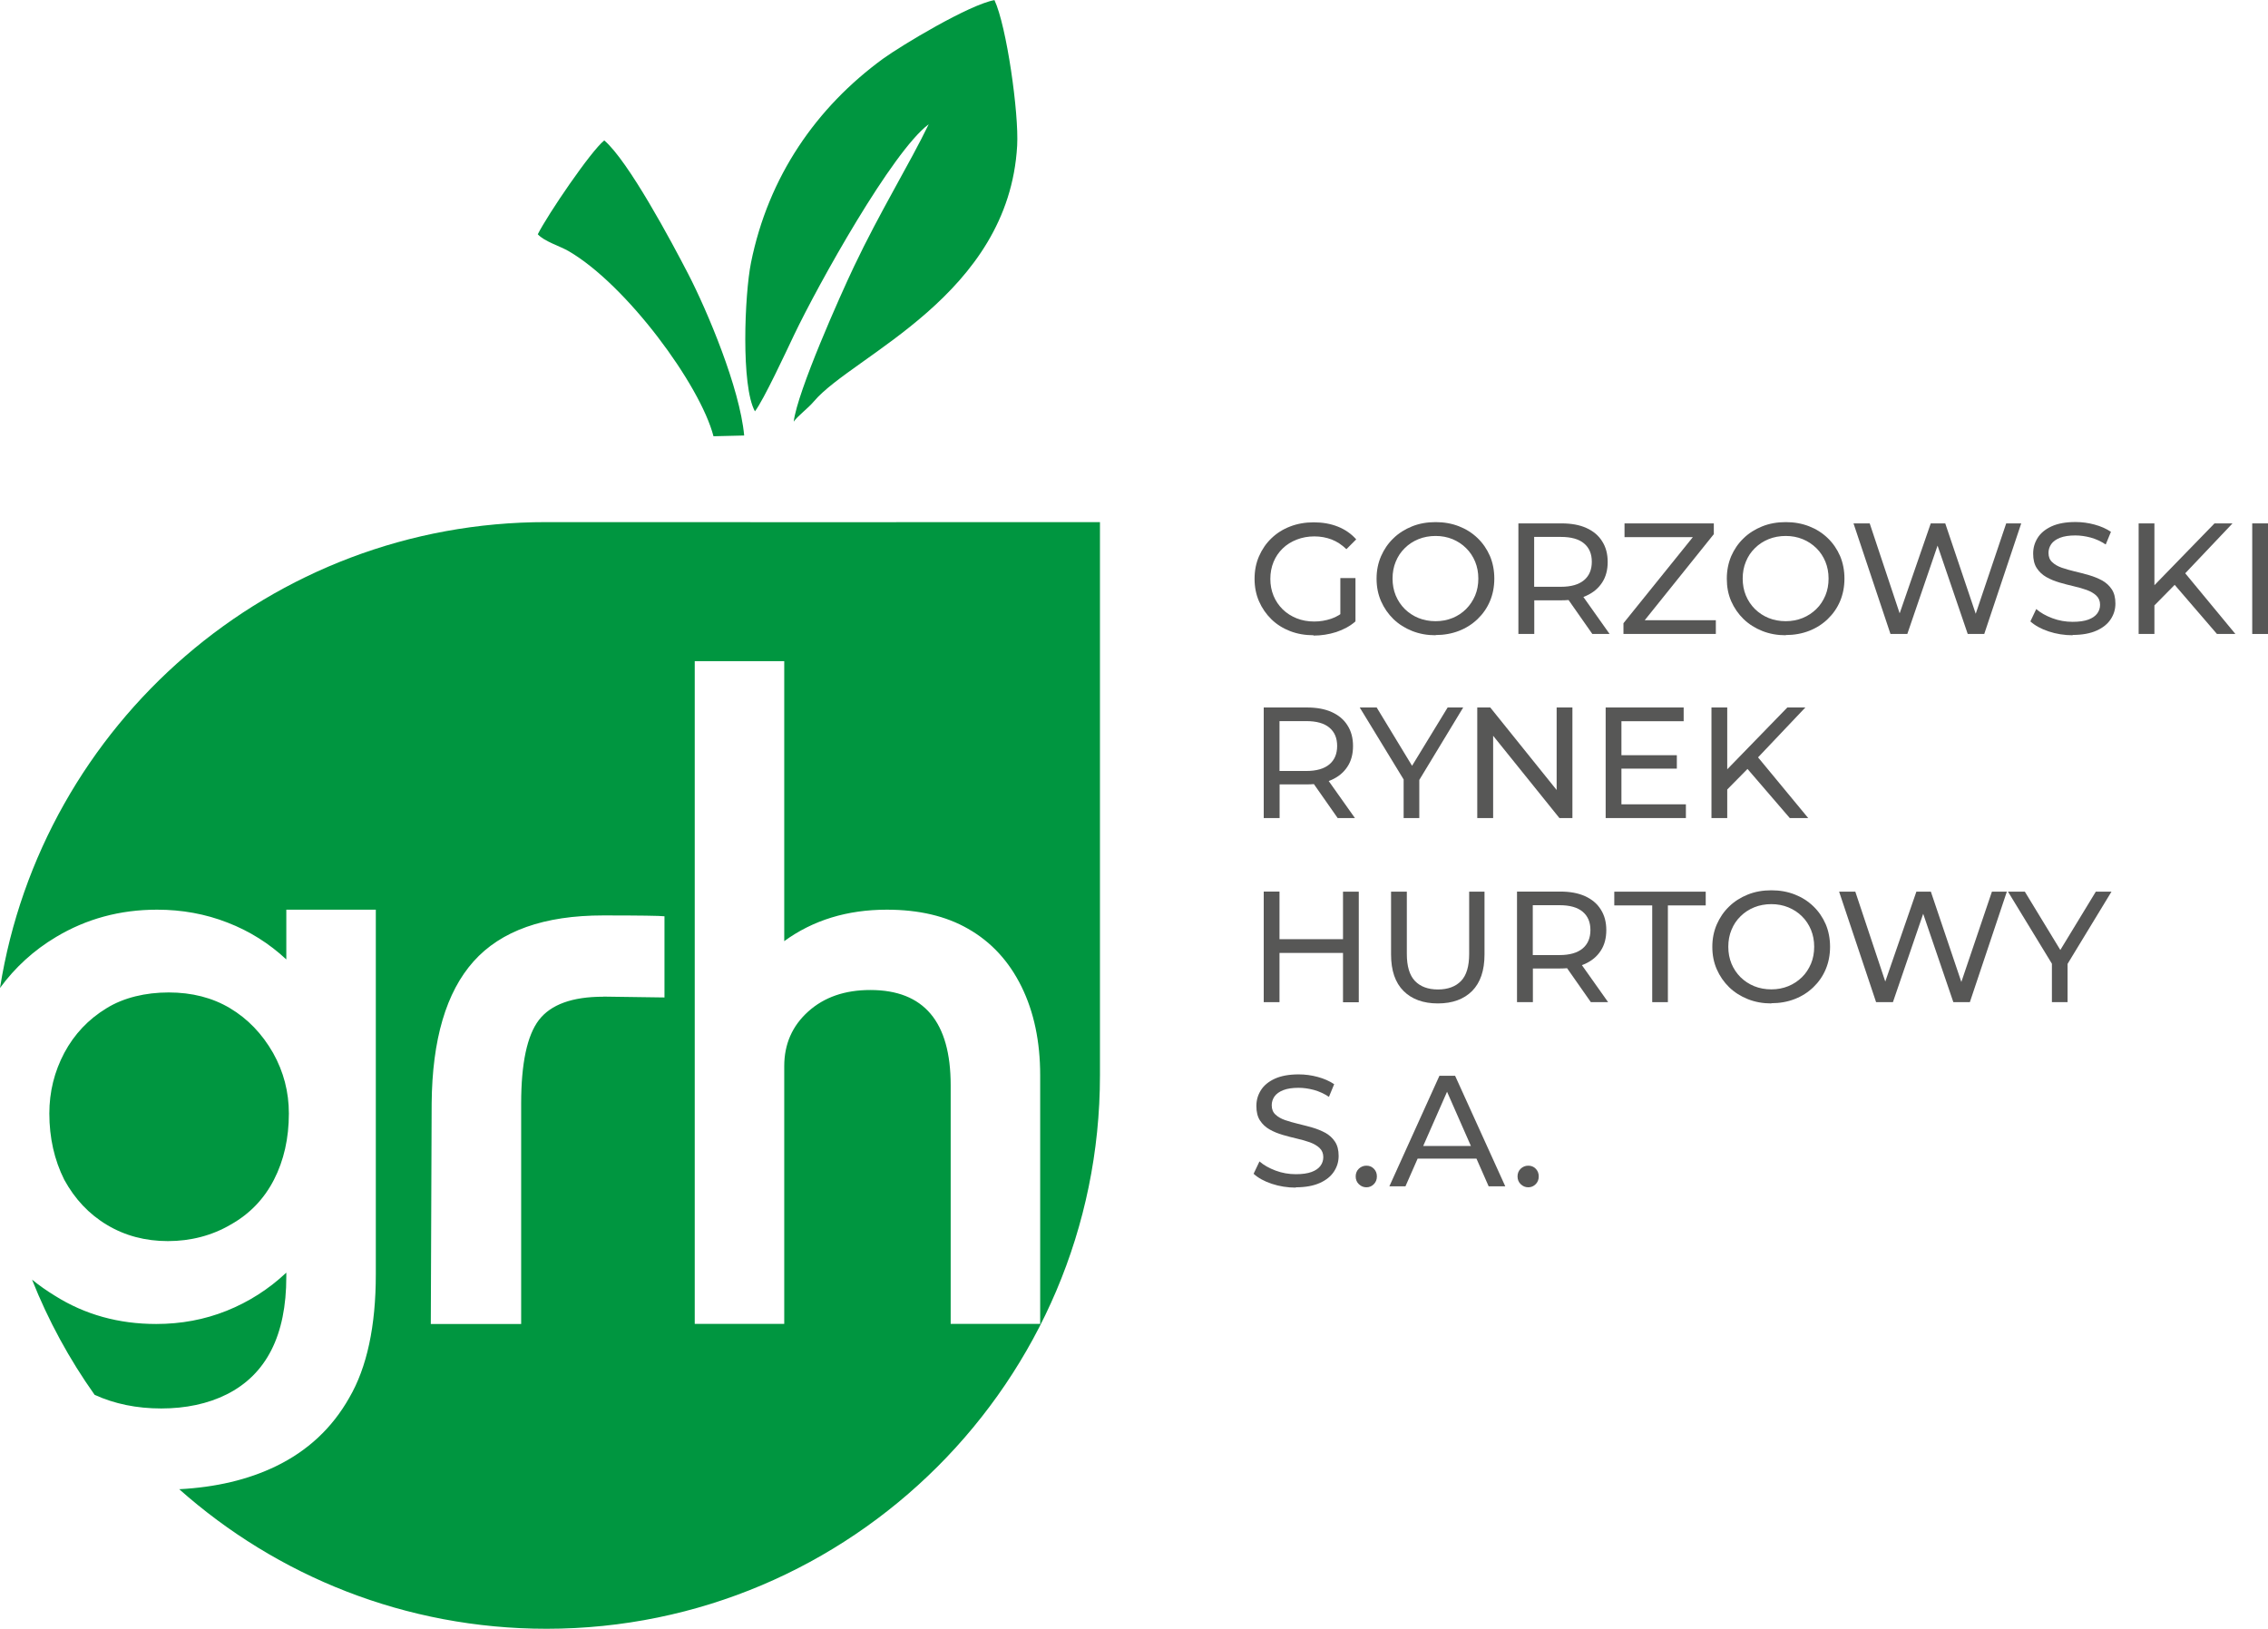 <?xml version="1.0" encoding="UTF-8"?><svg id="Warstwa_2" xmlns="http://www.w3.org/2000/svg" viewBox="0 0 212.85 152.88"><defs><style>.cls-1{fill:#009640;fill-rule:evenodd;}.cls-2{fill:#575756;}</style></defs><g id="Warstwa_1-2"><path class="cls-1" d="M70.85,38.61c.8-1.02,2.97-5.69,3.66-7.14,2.28-4.78,9.23-17.26,12.65-19.81-1.82,3.76-4.58,8.23-7,13.33-1.3,2.73-5.33,11.77-5.67,14.59.39-.56,1.31-1.21,1.91-1.92,3.65-4.3,18.27-9.91,19.06-23.99.17-3.04-.99-11.23-2.13-13.66-2.39.43-8.75,4.27-10.44,5.49-6.28,4.58-10.78,11.08-12.41,19.16-.6,2.98-.95,11.58.37,13.95"/><path class="cls-1" d="M50.47,21.99c.62.68,2.06,1.1,2.89,1.58,5.44,3.16,12.35,12.55,13.6,17.38l2.88-.07c-.41-4.47-3.47-11.71-5.25-15.16-1.54-2.98-5.61-10.6-7.88-12.54-1.26,1-5.29,6.93-6.24,8.81"/><path class="cls-2" d="M125.79,58.11v-3.85h1.42v4.05l-1.42-.19ZM123.28,59.63c-.8,0-1.54-.13-2.21-.39-.67-.26-1.26-.63-1.75-1.11-.49-.48-.88-1.04-1.16-1.68-.28-.64-.42-1.35-.42-2.12s.14-1.48.42-2.12c.28-.64.66-1.2,1.16-1.68.5-.48,1.08-.85,1.76-1.11.67-.26,1.41-.39,2.22-.39s1.57.13,2.25.4c.68.27,1.26.67,1.73,1.2l-.92.92c-.43-.41-.89-.72-1.39-.91-.5-.19-1.04-.29-1.62-.29s-1.14.1-1.65.3c-.51.2-.95.47-1.32.83-.37.36-.66.78-.86,1.27-.2.49-.3,1.02-.3,1.59s.1,1.09.3,1.58c.2.49.49.91.86,1.28.37.36.81.64,1.31.84.5.2,1.05.3,1.65.3.55,0,1.08-.09,1.59-.26.51-.17.98-.46,1.42-.87l.85,1.13c-.51.44-1.11.76-1.8.99-.69.22-1.4.33-2.13.33Z"/><path class="cls-2" d="M134.73,58.31c.57,0,1.1-.1,1.59-.3.49-.2.91-.48,1.27-.84.36-.36.64-.78.85-1.27.2-.48.3-1.01.3-1.59s-.1-1.1-.3-1.59c-.2-.48-.48-.91-.85-1.27-.36-.36-.79-.64-1.27-.84-.49-.2-1.02-.3-1.59-.3s-1.12.1-1.61.3c-.49.2-.92.48-1.28.84-.37.36-.65.78-.85,1.27-.2.48-.3,1.01-.3,1.59s.1,1.1.3,1.59c.2.48.49.91.85,1.27.37.36.79.64,1.28.84.49.2,1.03.3,1.61.3M134.73,59.63c-.79,0-1.52-.13-2.2-.4-.68-.27-1.26-.64-1.76-1.12-.49-.48-.88-1.04-1.16-1.68-.28-.64-.42-1.34-.42-2.11s.14-1.46.42-2.11c.28-.64.66-1.2,1.16-1.68.49-.48,1.08-.85,1.75-1.12.67-.27,1.41-.4,2.21-.4s1.52.13,2.19.39c.67.26,1.25.63,1.75,1.11.5.48.88,1.04,1.16,1.68.27.64.41,1.35.41,2.12s-.14,1.48-.41,2.12c-.27.64-.66,1.2-1.16,1.68-.5.48-1.08.85-1.75,1.11-.67.26-1.4.39-2.19.39Z"/><path class="cls-2" d="M143.98,55.81l-.67-.73h3.19c.95,0,1.67-.21,2.16-.62.49-.41.73-.99.73-1.73s-.24-1.31-.73-1.72c-.49-.41-1.21-.61-2.16-.61h-3.19l.67-.74v6.14ZM149.44,59.51l-2.64-3.77h1.59l2.67,3.77h-1.62ZM142.5,59.51v-10.38h4.05c.91,0,1.69.14,2.33.43.64.29,1.14.7,1.48,1.25.35.54.52,1.19.52,1.94s-.17,1.4-.52,1.93c-.35.54-.84.95-1.48,1.24-.64.29-1.42.43-2.33.43h-3.23l.67-.68v3.84h-1.48Z"/><polygon class="cls-2" points="152.36 59.51 152.36 58.5 159.34 49.84 159.51 50.42 152.46 50.42 152.46 49.13 160.84 49.13 160.84 50.14 153.89 58.8 153.71 58.22 161.03 58.22 161.03 59.51 152.36 59.51"/><path class="cls-2" d="M167.59,58.31c.57,0,1.1-.1,1.59-.3.49-.2.91-.48,1.28-.84s.64-.78.85-1.27c.2-.48.3-1.01.3-1.59s-.1-1.1-.3-1.59c-.2-.48-.48-.91-.85-1.27s-.79-.64-1.28-.84c-.49-.2-1.02-.3-1.59-.3s-1.12.1-1.61.3c-.49.2-.92.48-1.28.84-.37.36-.65.78-.85,1.27-.2.48-.3,1.01-.3,1.59s.1,1.1.3,1.59c.2.48.49.91.85,1.27.37.36.79.64,1.28.84.49.2,1.03.3,1.61.3M167.59,59.63c-.79,0-1.52-.13-2.2-.4-.68-.27-1.26-.64-1.76-1.12-.49-.48-.88-1.04-1.16-1.68-.28-.64-.41-1.34-.41-2.11s.14-1.46.41-2.11c.28-.64.66-1.2,1.16-1.68.49-.48,1.08-.85,1.75-1.12.67-.27,1.41-.4,2.21-.4s1.52.13,2.19.39c.67.26,1.25.63,1.75,1.11.5.48.88,1.04,1.16,1.68.27.64.41,1.35.41,2.12s-.14,1.48-.41,2.12c-.27.64-.66,1.2-1.16,1.68-.5.48-1.08.85-1.75,1.11-.67.26-1.4.39-2.19.39Z"/><polygon class="cls-2" points="177.42 59.51 173.95 49.13 175.47 49.13 178.66 58.71 177.89 58.71 181.2 49.13 182.56 49.13 185.79 58.71 185.05 58.71 188.28 49.13 189.69 49.13 186.22 59.51 184.67 59.51 181.64 50.63 182.04 50.63 179 59.51 177.42 59.51"/><path class="cls-2" d="M194.53,59.63c-.79,0-1.55-.12-2.27-.36-.72-.24-1.29-.56-1.71-.94l.55-1.16c.4.35.9.63,1.51.86.61.23,1.25.34,1.91.34.6,0,1.09-.07,1.47-.21s.65-.33.83-.57c.18-.24.27-.52.27-.82,0-.36-.12-.64-.35-.86-.23-.22-.53-.39-.9-.53-.37-.13-.78-.25-1.22-.35-.44-.1-.89-.22-1.34-.35-.45-.13-.86-.3-1.23-.51-.37-.21-.67-.49-.9-.84-.23-.35-.34-.8-.34-1.36s.14-1.03.42-1.48c.28-.45.72-.81,1.3-1.08.59-.27,1.34-.41,2.25-.41.6,0,1.2.08,1.79.24.59.16,1.11.39,1.54.68l-.49,1.19c-.45-.3-.91-.51-1.41-.65-.49-.13-.97-.2-1.44-.2-.58,0-1.06.07-1.44.22-.38.15-.65.35-.82.59-.17.25-.26.52-.26.83,0,.37.12.66.35.87.23.22.53.39.9.52.37.13.78.24,1.22.35.44.1.89.22,1.34.35.45.13.86.3,1.23.5.37.21.67.48.9.83.23.35.34.79.34,1.33s-.14,1.01-.43,1.46c-.29.45-.73.81-1.33,1.08-.6.27-1.35.41-2.26.41"/><path class="cls-2" d="M208.06,59.51l-4.26-4.95.99-1.1,5,6.05h-1.73ZM200.71,59.51v-10.38h1.48v10.38h-1.48ZM202.01,57l-.07-1.81,5.89-6.06h1.69l-4.55,4.8-.83.92-2.12,2.15Z"/><rect class="cls-2" x="211.37" y="49.13" width="1.48" height="10.38"/><path class="cls-2" d="M120.08,73.1l-.67-.73h3.19c.95,0,1.67-.21,2.16-.62.49-.41.73-.99.73-1.73s-.24-1.31-.73-1.72c-.49-.41-1.21-.61-2.16-.61h-3.19l.67-.74v6.14ZM125.54,76.79l-2.64-3.77h1.59l2.67,3.77h-1.62ZM118.6,76.79v-10.38h4.05c.91,0,1.69.14,2.33.43.64.29,1.14.7,1.48,1.25.35.54.52,1.19.52,1.94s-.17,1.4-.52,1.93c-.35.54-.84.95-1.48,1.24-.64.29-1.42.43-2.33.43h-3.23l.67-.68v3.84h-1.48Z"/><polygon class="cls-2" points="131.73 76.79 131.73 72.82 132.08 73.74 127.61 66.41 129.2 66.41 132.95 72.59 132.09 72.59 135.86 66.41 137.32 66.41 132.88 73.74 133.2 72.82 133.2 76.79 131.73 76.79"/><polygon class="cls-2" points="138.64 76.79 138.64 66.41 139.86 66.41 146.72 74.94 146.09 74.94 146.09 66.41 147.57 66.41 147.57 76.79 146.35 76.79 139.49 68.27 140.13 68.27 140.13 76.79 138.64 76.79"/><path class="cls-2" d="M152.17,75.5h6.05v1.29h-7.53v-10.38h7.32v1.29h-5.84v7.8ZM152.03,70.89h5.34v1.26h-5.34v-1.26Z"/><path class="cls-2" d="M167.97,76.79l-4.26-4.95.99-1.1,5,6.05h-1.73ZM160.62,76.79v-10.38h1.48v10.38h-1.48ZM161.92,74.28l-.07-1.81,5.89-6.06h1.69l-4.55,4.8-.83.92-2.12,2.15Z"/><path class="cls-2" d="M126.17,89.45h-6.24v-1.29h6.24v1.29ZM120.08,94.07h-1.48v-10.38h1.48v10.38ZM126.04,83.7h1.48v10.38h-1.48v-10.38Z"/><path class="cls-2" d="M134.94,94.19c-1.36,0-2.44-.39-3.22-1.17-.78-.78-1.17-1.92-1.17-3.42v-5.9h1.48v5.84c0,1.16.25,2,.76,2.54.51.53,1.23.8,2.16.8s1.66-.27,2.17-.8c.51-.53.76-1.38.76-2.54v-5.84h1.44v5.9c0,1.5-.39,2.64-1.16,3.42-.78.78-1.85,1.17-3.22,1.17"/><path class="cls-2" d="M143.85,90.38l-.67-.73h3.19c.95,0,1.67-.21,2.16-.62.49-.41.73-.99.73-1.73s-.24-1.31-.73-1.72c-.49-.41-1.21-.61-2.16-.61h-3.19l.67-.74v6.14ZM149.3,94.07l-2.64-3.77h1.59l2.67,3.77h-1.62ZM142.37,94.07v-10.38h4.05c.91,0,1.69.14,2.33.43.64.29,1.14.7,1.48,1.25.35.54.52,1.19.52,1.94s-.17,1.4-.52,1.93c-.35.54-.84.95-1.48,1.24-.64.29-1.42.43-2.33.43h-3.23l.67-.68v3.84h-1.48Z"/><polygon class="cls-2" points="155.06 94.07 155.06 84.99 151.5 84.99 151.5 83.7 160.08 83.7 160.08 84.99 156.53 84.99 156.53 94.07 155.06 94.07"/><path class="cls-2" d="M166.24,92.87c.57,0,1.1-.1,1.59-.3.49-.2.91-.48,1.28-.84s.64-.78.85-1.27c.2-.48.3-1.01.3-1.59s-.1-1.1-.3-1.59c-.2-.48-.48-.91-.85-1.27-.36-.36-.79-.64-1.28-.84-.49-.2-1.02-.3-1.59-.3s-1.12.1-1.61.3c-.49.2-.92.48-1.28.84-.37.36-.65.78-.85,1.27-.2.48-.3,1.01-.3,1.59s.1,1.1.3,1.59c.2.48.49.91.85,1.27.37.36.79.64,1.28.84.49.2,1.03.3,1.61.3M166.24,94.19c-.79,0-1.52-.13-2.2-.4-.68-.27-1.26-.64-1.76-1.12-.49-.48-.88-1.04-1.16-1.68-.28-.64-.42-1.34-.42-2.11s.14-1.46.42-2.11c.28-.64.66-1.2,1.16-1.68.49-.48,1.08-.85,1.75-1.12.67-.27,1.41-.4,2.21-.4s1.52.13,2.19.39c.67.26,1.25.63,1.75,1.11.5.48.88,1.04,1.16,1.68.27.64.41,1.35.41,2.12s-.14,1.48-.41,2.12c-.27.64-.66,1.2-1.16,1.68-.5.48-1.08.85-1.75,1.11-.67.26-1.4.39-2.19.39Z"/><polygon class="cls-2" points="176.07 94.07 172.6 83.7 174.12 83.7 177.31 93.27 176.54 93.27 179.85 83.7 181.21 83.7 184.44 93.27 183.7 93.27 186.94 83.7 188.34 83.7 184.87 94.07 183.32 94.07 180.29 85.19 180.69 85.19 177.65 94.07 176.07 94.07"/><polygon class="cls-2" points="192.57 94.07 192.57 90.1 192.91 91.02 188.45 83.7 190.03 83.7 193.79 89.88 192.93 89.88 196.69 83.7 198.16 83.7 193.71 91.02 194.04 90.1 194.04 94.07 192.57 94.07"/><path class="cls-2" d="M121.62,111.48c-.79,0-1.55-.12-2.27-.36-.72-.24-1.29-.56-1.7-.94l.55-1.16c.4.35.9.63,1.51.86.61.23,1.25.34,1.91.34.6,0,1.09-.07,1.47-.21.38-.14.65-.33.83-.57.18-.24.27-.52.27-.82,0-.36-.12-.64-.35-.86-.23-.22-.53-.39-.9-.53-.37-.13-.78-.25-1.22-.35-.44-.1-.89-.22-1.34-.35-.45-.13-.86-.3-1.23-.51-.37-.21-.67-.49-.9-.84-.23-.35-.34-.8-.34-1.36s.14-1.03.42-1.48c.28-.45.72-.81,1.3-1.08.59-.27,1.34-.41,2.25-.41.6,0,1.2.08,1.79.24.59.16,1.11.39,1.54.68l-.49,1.19c-.45-.3-.91-.51-1.41-.65-.49-.13-.97-.2-1.44-.2-.58,0-1.06.07-1.44.22-.38.15-.65.35-.82.59-.17.25-.26.52-.26.83,0,.37.12.66.35.87.23.22.53.39.9.52.37.13.78.24,1.22.35s.89.22,1.34.35c.45.13.86.3,1.23.5.37.21.67.48.9.83.23.35.34.79.34,1.33s-.14,1.01-.43,1.46c-.29.45-.73.81-1.33,1.08-.6.27-1.35.41-2.26.41"/><path class="cls-2" d="M128.24,111.45c-.28,0-.51-.1-.71-.29-.2-.19-.3-.44-.3-.73s.1-.54.3-.73c.2-.19.44-.28.71-.28s.5.09.69.28c.19.19.29.43.29.73s-.1.54-.29.73c-.19.19-.42.29-.69.29"/><path class="cls-2" d="M132.39,108.76l.4-1.19h5.84l.43,1.19h-6.67ZM130.39,111.36l4.7-10.38h1.47l4.71,10.38h-1.56l-4.2-9.55h.59l-4.2,9.55h-1.53Z"/><path class="cls-2" d="M143.43,111.45c-.28,0-.51-.1-.71-.29-.2-.19-.3-.44-.3-.73s.1-.54.3-.73c.2-.19.44-.28.71-.28s.5.09.69.28c.19.19.29.43.29.73s-.1.54-.29.73-.42.29-.69.29"/><path class="cls-1" d="M73.59,88.35c2.7-1.97,5.91-2.96,9.64-2.96,3.01,0,5.55.6,7.62,1.79,2.18,1.24,3.85,3.06,5.02,5.44,1.17,2.38,1.75,5.16,1.75,8.32v23.33h-8.4v-22.4c0-5.96-2.51-8.94-7.54-8.94-2.39,0-4.33.67-5.83,2.02-1.5,1.35-2.25,3.06-2.25,5.13v24.19h-8.4v-62.21h8.4v26.29ZM56.61,93.56c-2.9,0-4.91.73-6.03,2.18-1.11,1.45-1.67,4.07-1.67,7.85v20.69h-8.48l.08-20.69c.05-6.01,1.36-10.46,3.93-13.34,2.57-2.88,6.62-4.32,12.17-4.32,3.42,0,5.34.03,5.75.08v7.62l-5.75-.08ZM4.63,104.52c0,2.28.47,4.36,1.4,6.22.99,1.81,2.32,3.23,4.01,4.24,1.68,1.01,3.59,1.52,5.72,1.52s4.15-.52,5.91-1.56c1.76-.99,3.11-2.39,4.04-4.2.93-1.81,1.4-3.89,1.4-6.22,0-2.02-.49-3.91-1.48-5.68-1.04-1.82-2.39-3.21-4.04-4.2-1.66-.99-3.58-1.48-5.76-1.48s-4.23.49-5.83,1.48c-1.71,1.04-3.03,2.44-3.97,4.2-.93,1.76-1.4,3.65-1.4,5.68ZM3,120.1c1.53,3.86,3.51,7.49,5.88,10.83,1.86.85,3.95,1.28,6.25,1.28s4.38-.44,6.14-1.32c3.73-1.87,5.6-5.55,5.6-11.04v-.39c-1.66,1.56-3.53,2.75-5.6,3.58-2.07.83-4.28,1.24-6.61,1.24-3.53,0-6.69-.88-9.49-2.64-.77-.47-1.5-.98-2.17-1.53ZM51.29,49.01c-25.89-.03-47.36,18.95-51.29,43.73,1.42-1.94,3.17-3.54,5.25-4.78,2.85-1.71,6.01-2.57,9.49-2.57,2.33,0,4.54.4,6.61,1.21,2.07.8,3.91,1.96,5.52,3.46v-4.67h8.4v34.22c0,4.87-.83,8.74-2.49,11.59-1.61,2.85-3.91,5-6.92,6.45-2.59,1.25-5.61,1.96-9.04,2.14,9.17,8.15,21.24,13.1,34.47,13.1,28.61,0,51.94-23.28,51.94-51.94,0-17.31,0-34.62,0-51.94-17.3,0-34.64.02-51.94,0Z"/></g></svg>
